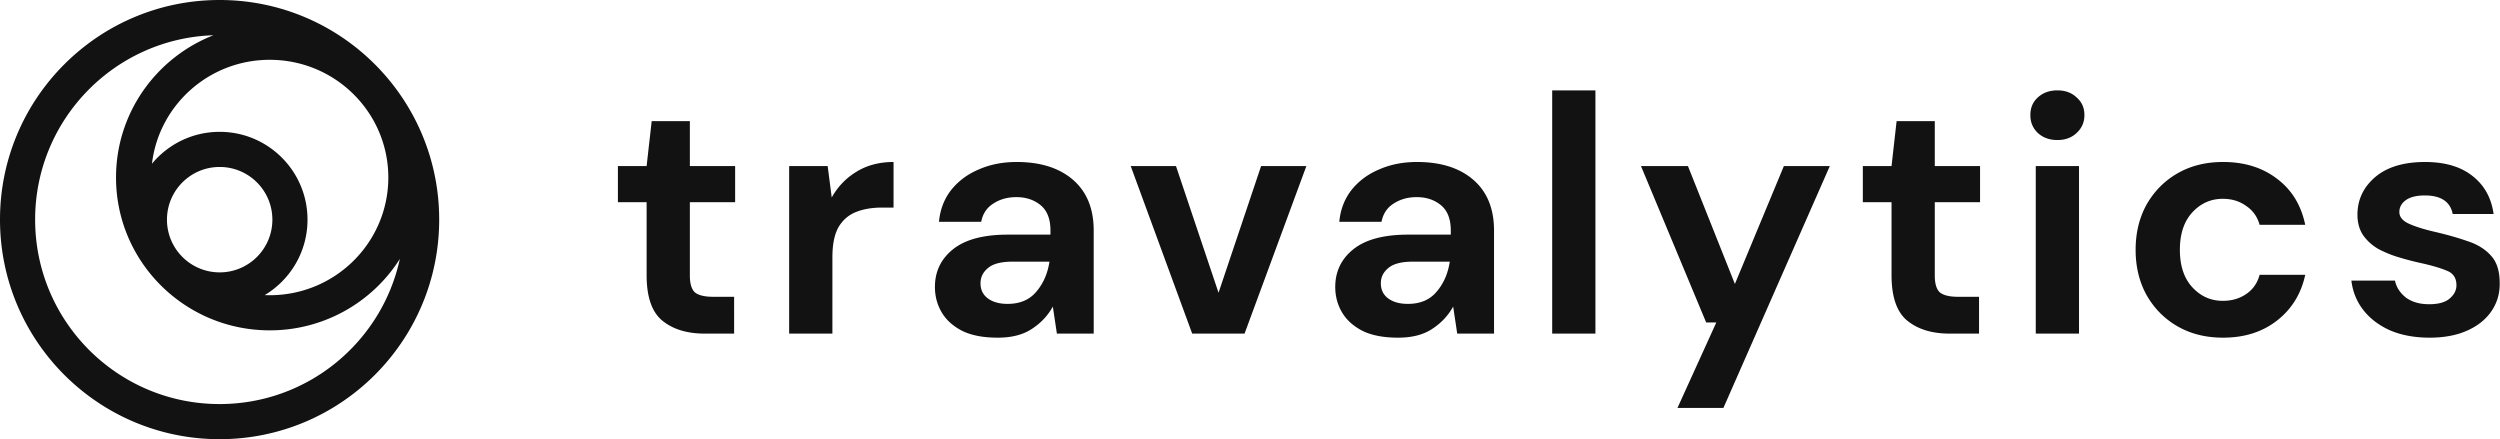 <svg width="592" height="104" fill="none" xmlns="http://www.w3.org/2000/svg"><path fill-rule="evenodd" clip-rule="evenodd" d="M0 52C0 23.281 23.281 0 52 0s52 23.281 52 52-23.281 52-52 52S0 80.719 0 52zM50.549 8.344C27.097 9.109 8.32 28.362 8.32 52c0 24.124 19.556 43.68 43.68 43.68 20.928 0 38.418-14.717 42.685-34.367a36.422 36.422 0 0 1-30.811 16.913c-20.103 0-36.4-16.204-36.4-36.192 0-15.312 9.563-28.403 23.075-33.69zm13.325 5.818c-14.433 0-26.26 10.785-27.889 24.604 3.815-4.61 9.581-7.548 16.033-7.548 11.487 0 20.8 9.312 20.8 20.8 0 7.59-4.066 14.23-10.138 17.863.396.016.794.025 1.194.025 15.553 0 28.08-12.524 28.08-27.872 0-15.349-12.527-27.872-28.08-27.872zM52.018 39.538c-6.893 0-12.48 5.587-12.48 12.48 0 6.892 5.587 12.48 12.48 12.48 6.892 0 12.48-5.588 12.48-12.48 0-6.893-5.588-12.48-12.48-12.48z" fill="#121212"/><path d="M166.88 79c-4.16 0-7.493-1.013-10-3.04-2.507-2.027-3.76-5.627-3.76-10.8V47.88h-6.8v-8.56h6.8l1.2-10.64h9.04v10.64h10.72v8.56h-10.72v17.36c0 1.92.4 3.253 1.2 4 .853.693 2.293 1.04 4.32 1.04h4.96V79h-6.96zm19.992 0V39.32h9.12l.96 7.44c1.44-2.56 3.387-4.587 5.84-6.08 2.507-1.547 5.44-2.32 8.8-2.32v10.8h-2.88c-2.24 0-4.24.347-6 1.04-1.76.693-3.147 1.893-4.16 3.6-.96 1.707-1.44 4.08-1.44 7.12V79h-10.24zm49.399.96c-3.414 0-6.214-.533-8.4-1.6-2.187-1.12-3.814-2.587-4.88-4.4-1.067-1.813-1.6-3.813-1.6-6 0-3.68 1.44-6.667 4.32-8.96 2.88-2.293 7.2-3.44 12.96-3.44h10.08v-.96c0-2.72-.774-4.72-2.32-6-1.547-1.28-3.467-1.92-5.76-1.92-2.08 0-3.894.507-5.44 1.52-1.547.96-2.507 2.4-2.88 4.32h-10c.266-2.88 1.226-5.387 2.88-7.52 1.706-2.133 3.893-3.76 6.56-4.88 2.666-1.173 5.653-1.76 8.96-1.76 5.653 0 10.106 1.413 13.36 4.24 3.253 2.827 4.88 6.827 4.88 12V79h-8.72l-.96-6.4c-1.174 2.133-2.827 3.893-4.96 5.28-2.08 1.387-4.774 2.08-8.08 2.08zm2.32-8c2.933 0 5.2-.96 6.8-2.88 1.653-1.92 2.693-4.293 3.12-7.12h-8.72c-2.72 0-4.667.507-5.84 1.52-1.174.96-1.76 2.16-1.76 3.6 0 1.547.586 2.747 1.76 3.6 1.173.853 2.72 1.28 4.64 1.28zm43.72 7.04l-14.56-39.68h10.72l10.08 30 10.08-30h10.72L294.711 79h-12.4zm48.757.96c-3.414 0-6.214-.533-8.4-1.6-2.187-1.12-3.814-2.587-4.88-4.4-1.067-1.813-1.6-3.813-1.6-6 0-3.68 1.44-6.667 4.32-8.96 2.88-2.293 7.199-3.44 12.959-3.44h10.081v-.96c0-2.72-.774-4.72-2.32-6-1.547-1.28-3.467-1.92-5.761-1.92-2.08 0-3.893.507-5.44 1.52-1.546.96-2.506 2.4-2.88 4.32h-10c.267-2.88 1.227-5.387 2.88-7.52 1.707-2.133 3.894-3.76 6.56-4.88 2.667-1.173 5.654-1.76 8.961-1.76 5.653 0 10.106 1.413 13.36 4.24 3.253 2.827 4.88 6.827 4.88 12V79h-8.72l-.96-6.4c-1.174 2.133-2.827 3.893-4.961 5.28-2.08 1.387-4.773 2.08-8.079 2.08zm2.32-8c2.933 0 5.199-.96 6.8-2.88 1.653-1.92 2.693-4.293 3.119-7.12h-8.72c-2.72 0-4.666.507-5.84 1.52-1.173.96-1.76 2.16-1.76 3.6 0 1.547.587 2.747 1.76 3.6 1.174.853 2.721 1.28 4.641 1.28zM367.559 79V21.4h10.24V79h-10.24zm29.664 17.6l9.2-20.24h-2.401l-15.44-37.04h11.121l11.12 27.92 11.6-27.92h10.879L408.103 96.6h-10.88zM461.677 79c-4.16 0-7.493-1.013-10-3.04-2.507-2.027-3.76-5.627-3.76-10.8V47.88h-6.8v-8.56h6.8l1.2-10.64h9.04v10.64h10.72v8.56h-10.72v17.36c0 1.92.4 3.253 1.2 4 .853.693 2.293 1.04 4.32 1.04h4.96V79h-6.96zm25.512-45.84c-1.867 0-3.414-.56-4.64-1.68-1.174-1.12-1.76-2.533-1.76-4.24 0-1.707.586-3.093 1.76-4.16 1.226-1.12 2.773-1.68 4.64-1.68 1.866 0 3.386.56 4.56 1.68 1.226 1.067 1.84 2.453 1.84 4.16 0 1.707-.614 3.12-1.84 4.24-1.174 1.12-2.694 1.68-4.56 1.68zM482.069 79V39.32h10.24V79h-10.24zm44.368.96c-4.053 0-7.627-.88-10.72-2.64-3.093-1.76-5.547-4.213-7.36-7.36-1.76-3.147-2.64-6.747-2.64-10.8 0-4.053.88-7.653 2.64-10.8 1.813-3.147 4.267-5.6 7.36-7.36 3.093-1.76 6.667-2.64 10.72-2.64 5.067 0 9.333 1.333 12.8 4 3.467 2.613 5.68 6.24 6.64 10.88h-10.8c-.533-1.92-1.6-3.413-3.2-4.48-1.547-1.12-3.387-1.68-5.52-1.68-2.827 0-5.227 1.067-7.2 3.2-1.973 2.133-2.96 5.093-2.96 8.88 0 3.787.987 6.747 2.96 8.88 1.973 2.133 4.373 3.2 7.2 3.2 2.133 0 3.973-.533 5.52-1.6 1.6-1.067 2.667-2.587 3.2-4.56h10.8c-.96 4.48-3.173 8.08-6.64 10.8-3.467 2.72-7.733 4.08-12.8 4.08zm48.929 0c-3.52 0-6.614-.56-9.28-1.68-2.667-1.173-4.8-2.773-6.4-4.8-1.6-2.027-2.56-4.373-2.88-7.04h10.32c.32 1.547 1.173 2.88 2.56 4 1.44 1.067 3.28 1.6 5.52 1.6 2.24 0 3.866-.453 4.88-1.36 1.066-.907 1.6-1.947 1.6-3.12 0-1.707-.747-2.853-2.24-3.44-1.494-.64-3.574-1.253-6.24-1.84a68.127 68.127 0 0 1-5.2-1.36 26.694 26.694 0 0 1-4.88-2c-1.44-.853-2.614-1.92-3.52-3.2-.907-1.333-1.36-2.96-1.36-4.88 0-3.52 1.386-6.48 4.16-8.88 2.826-2.4 6.773-3.6 11.84-3.6 4.693 0 8.426 1.093 11.2 3.28 2.826 2.187 4.506 5.2 5.04 9.04h-9.68c-.587-2.933-2.8-4.4-6.64-4.4-1.92 0-3.414.373-4.48 1.12-1.014.747-1.52 1.68-1.52 2.8 0 1.173.773 2.107 2.32 2.8 1.546.693 3.6 1.333 6.16 1.92 2.773.64 5.306 1.36 7.6 2.16 2.346.747 4.213 1.893 5.6 3.44 1.386 1.493 2.08 3.653 2.08 6.48.053 2.453-.587 4.667-1.92 6.64-1.334 1.973-3.254 3.52-5.76 4.64-2.507 1.12-5.467 1.68-8.88 1.68z" fill="#121212"/></svg>